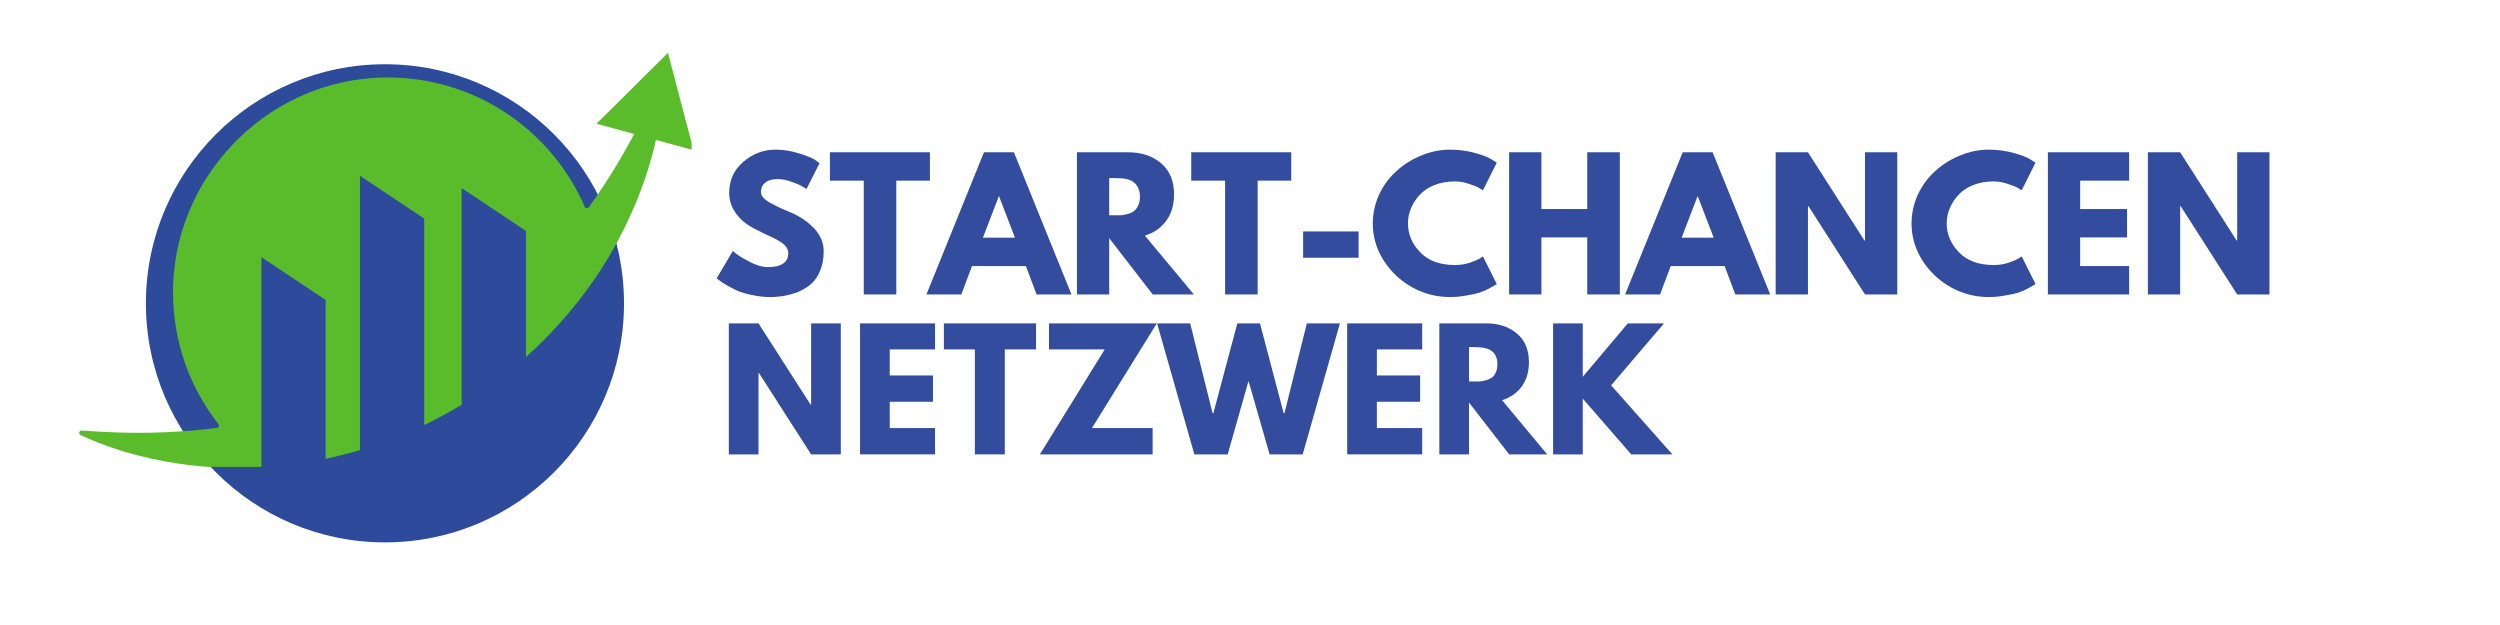 <?xml version="1.0" encoding="UTF-8"?>
<svg xmlns="http://www.w3.org/2000/svg" xmlns:xlink="http://www.w3.org/1999/xlink" width="200" zoomAndPan="magnify" viewBox="0 0 150 37.5" height="50" preserveAspectRatio="xMidYMid meet" version="1.0">
  <defs>
    <g></g>
    <clipPath id="aa3e505d57">
      <path d="M 8.754 3.855 L 37.441 3.855 L 37.441 32.543 L 8.754 32.543 Z M 8.754 3.855 " clip-rule="nonzero"></path>
    </clipPath>
    <clipPath id="547a0beca6">
      <path d="M 23.098 3.855 C 15.176 3.855 8.754 10.277 8.754 18.199 C 8.754 26.121 15.176 32.543 23.098 32.543 C 31.02 32.543 37.441 26.121 37.441 18.199 C 37.441 10.277 31.02 3.855 23.098 3.855 Z M 23.098 3.855 " clip-rule="nonzero"></path>
    </clipPath>
    <clipPath id="7e4841cfe8">
      <path d="M 4.688 3.164 L 41.496 3.164 L 41.496 28.012 L 4.688 28.012 Z M 4.688 3.164 " clip-rule="nonzero"></path>
    </clipPath>
  </defs>
  <g clip-path="url(#aa3e505d57)">
    <g clip-path="url(#547a0beca6)">
      <path fill="#2e4b9b" d="M 8.754 3.855 L 37.441 3.855 L 37.441 32.543 L 8.754 32.543 Z M 8.754 3.855 " fill-opacity="1" fill-rule="nonzero"></path>
    </g>
  </g>
  <g clip-path="url(#7e4841cfe8)">
    <path fill="#5abc2a" d="M 27.699 11.285 L 27.699 24.281 C 27.691 24.285 27.684 24.289 27.68 24.293 C 26.957 24.734 26.215 25.137 25.453 25.5 L 25.453 13.113 L 21.598 10.547 L 21.598 27.004 C 20.918 27.207 20.23 27.383 19.539 27.527 L 19.539 18 L 15.684 15.43 L 15.684 28.043 L 15.574 28.051 C 15.445 28.059 15.316 28.059 15.188 28.062 L 14.422 28.078 C 13.91 28.078 13.398 28.062 12.887 28.043 C 11.871 27.98 10.859 27.863 9.863 27.676 C 9.363 27.582 8.871 27.477 8.383 27.352 C 7.895 27.223 7.41 27.094 6.934 26.93 C 6.215 26.695 5.512 26.422 4.832 26.105 C 4.688 26.039 4.746 25.82 4.902 25.832 C 5.645 25.887 6.379 25.93 7.105 25.949 C 8.078 25.977 9.039 25.977 9.992 25.93 C 11.008 25.887 12.012 25.801 13.008 25.672 C 13.117 25.656 13.168 25.531 13.102 25.441 C 11.746 23.707 10.82 21.613 10.504 19.316 C 9.41 11.449 15.754 4.398 23.691 4.656 C 28.773 4.816 33.148 7.945 35.082 12.402 C 35.125 12.504 35.262 12.523 35.328 12.434 C 36.035 11.453 36.699 10.438 37.312 9.375 L 37.84 8.438 L 38.004 8.117 L 38.047 8.039 L 35.789 7.422 L 40.078 3.172 L 41.613 9.012 L 39.352 8.395 L 39.309 8.602 L 39.223 8.969 L 39.121 9.336 L 38.914 10.062 C 38.324 12.004 37.457 13.867 36.398 15.629 C 35.328 17.383 34.031 19.004 32.566 20.469 C 32.238 20.797 31.902 21.113 31.555 21.418 L 31.555 13.855 L 27.699 11.285 " fill-opacity="1" fill-rule="nonzero"></path>
  </g>
  <g fill="#344c9d" fill-opacity="1">
    <g transform="translate(42.766, 17.667)">
      <g>
        <path d="M 3.766 -8.688 C 4.223 -8.688 4.672 -8.617 5.109 -8.484 C 5.555 -8.348 5.891 -8.219 6.109 -8.094 L 6.406 -7.875 L 5.625 -6.328 C 5.562 -6.367 5.473 -6.422 5.359 -6.484 C 5.254 -6.555 5.051 -6.645 4.75 -6.75 C 4.445 -6.863 4.164 -6.922 3.906 -6.922 C 3.57 -6.922 3.316 -6.848 3.141 -6.703 C 2.973 -6.566 2.891 -6.383 2.891 -6.156 C 2.891 -6.039 2.93 -5.93 3.016 -5.828 C 3.098 -5.723 3.238 -5.613 3.438 -5.5 C 3.633 -5.395 3.805 -5.305 3.953 -5.234 C 4.109 -5.16 4.348 -5.055 4.672 -4.922 C 5.223 -4.691 5.691 -4.375 6.078 -3.969 C 6.461 -3.562 6.656 -3.102 6.656 -2.594 C 6.656 -2.102 6.566 -1.676 6.391 -1.312 C 6.223 -0.945 5.984 -0.66 5.672 -0.453 C 5.367 -0.242 5.031 -0.094 4.656 0 C 4.281 0.102 3.875 0.156 3.438 0.156 C 3.07 0.156 2.707 0.113 2.344 0.031 C 1.988 -0.039 1.691 -0.129 1.453 -0.234 C 1.211 -0.348 0.992 -0.461 0.797 -0.578 C 0.598 -0.691 0.457 -0.785 0.375 -0.859 L 0.234 -0.969 L 1.203 -2.609 C 1.285 -2.535 1.398 -2.445 1.547 -2.344 C 1.691 -2.238 1.945 -2.094 2.312 -1.906 C 2.688 -1.727 3.016 -1.641 3.297 -1.641 C 4.117 -1.641 4.531 -1.922 4.531 -2.484 C 4.531 -2.598 4.5 -2.703 4.438 -2.797 C 4.383 -2.898 4.281 -3.004 4.125 -3.109 C 3.977 -3.211 3.848 -3.289 3.734 -3.344 C 3.617 -3.406 3.43 -3.492 3.172 -3.609 C 2.922 -3.734 2.734 -3.828 2.609 -3.891 C 2.086 -4.141 1.688 -4.457 1.406 -4.844 C 1.125 -5.227 0.984 -5.641 0.984 -6.078 C 0.984 -6.848 1.266 -7.473 1.828 -7.953 C 2.391 -8.441 3.035 -8.688 3.766 -8.688 Z M 3.766 -8.688 "></path>
      </g>
    </g>
  </g>
  <g fill="#344c9d" fill-opacity="1">
    <g transform="translate(49.717, 17.667)">
      <g>
        <path d="M 0.078 -6.828 L 0.078 -8.531 L 6.078 -8.531 L 6.078 -6.828 L 4.062 -6.828 L 4.062 0 L 2.109 0 L 2.109 -6.828 Z M 0.078 -6.828 "></path>
      </g>
    </g>
  </g>
  <g fill="#344c9d" fill-opacity="1">
    <g transform="translate(55.882, 17.667)">
      <g>
        <path d="M 4.953 -8.531 L 8.406 0 L 6.312 0 L 5.672 -1.703 L 2.438 -1.703 L 1.797 0 L -0.297 0 L 3.156 -8.531 Z M 5.016 -3.406 L 4.062 -5.891 L 4.047 -5.891 L 3.094 -3.406 Z M 5.016 -3.406 "></path>
      </g>
    </g>
  </g>
  <g fill="#344c9d" fill-opacity="1">
    <g transform="translate(63.991, 17.667)">
      <g>
        <path d="M 0.625 -8.531 L 3.672 -8.531 C 4.492 -8.531 5.16 -8.312 5.672 -7.875 C 6.191 -7.438 6.453 -6.812 6.453 -6 C 6.453 -5.375 6.297 -4.848 5.984 -4.422 C 5.672 -3.992 5.242 -3.695 4.703 -3.531 L 7.641 0 L 5.172 0 L 2.562 -3.375 L 2.562 0 L 0.625 0 Z M 2.562 -4.75 L 2.797 -4.75 C 2.973 -4.75 3.125 -4.75 3.25 -4.75 C 3.375 -4.758 3.516 -4.785 3.672 -4.828 C 3.828 -4.867 3.953 -4.926 4.047 -5 C 4.148 -5.082 4.234 -5.191 4.297 -5.328 C 4.367 -5.473 4.406 -5.648 4.406 -5.859 C 4.406 -6.066 4.367 -6.242 4.297 -6.391 C 4.234 -6.535 4.148 -6.645 4.047 -6.719 C 3.953 -6.801 3.828 -6.863 3.672 -6.906 C 3.516 -6.945 3.375 -6.969 3.25 -6.969 C 3.125 -6.977 2.973 -6.984 2.797 -6.984 L 2.562 -6.984 Z M 2.562 -4.75 "></path>
      </g>
    </g>
  </g>
  <g fill="#344c9d" fill-opacity="1">
    <g transform="translate(71.397, 17.667)">
      <g>
        <path d="M 0.078 -6.828 L 0.078 -8.531 L 6.078 -8.531 L 6.078 -6.828 L 4.062 -6.828 L 4.062 0 L 2.109 0 L 2.109 -6.828 Z M 0.078 -6.828 "></path>
      </g>
    </g>
  </g>
  <g fill="#344c9d" fill-opacity="1">
    <g transform="translate(77.562, 17.667)">
      <g>
        <path d="M 0.625 -3.781 L 3.953 -3.781 L 3.953 -2.203 L 0.625 -2.203 Z M 0.625 -3.781 "></path>
      </g>
    </g>
  </g>
  <g fill="#344c9d" fill-opacity="1">
    <g transform="translate(82.134, 17.667)">
      <g>
        <path d="M 5.156 -1.766 C 5.457 -1.766 5.742 -1.805 6.016 -1.891 C 6.297 -1.984 6.504 -2.07 6.641 -2.156 L 6.844 -2.281 L 7.672 -0.625 C 7.641 -0.602 7.598 -0.578 7.547 -0.547 C 7.504 -0.516 7.395 -0.453 7.219 -0.359 C 7.039 -0.266 6.848 -0.18 6.641 -0.109 C 6.441 -0.047 6.18 0.008 5.859 0.062 C 5.535 0.125 5.203 0.156 4.859 0.156 C 4.066 0.156 3.316 -0.035 2.609 -0.422 C 1.898 -0.816 1.328 -1.352 0.891 -2.031 C 0.453 -2.719 0.234 -3.457 0.234 -4.25 C 0.234 -4.852 0.359 -5.43 0.609 -5.984 C 0.867 -6.535 1.211 -7.004 1.641 -7.391 C 2.066 -7.785 2.562 -8.098 3.125 -8.328 C 3.688 -8.566 4.266 -8.688 4.859 -8.688 C 5.41 -8.688 5.914 -8.617 6.375 -8.484 C 6.844 -8.359 7.176 -8.227 7.375 -8.094 L 7.672 -7.906 L 6.844 -6.25 C 6.789 -6.289 6.711 -6.336 6.609 -6.391 C 6.516 -6.453 6.32 -6.531 6.031 -6.625 C 5.75 -6.727 5.457 -6.781 5.156 -6.781 C 4.688 -6.781 4.266 -6.703 3.891 -6.547 C 3.523 -6.391 3.234 -6.188 3.016 -5.938 C 2.797 -5.695 2.629 -5.43 2.516 -5.141 C 2.398 -4.859 2.344 -4.566 2.344 -4.266 C 2.344 -3.617 2.586 -3.039 3.078 -2.531 C 3.566 -2.02 4.258 -1.766 5.156 -1.766 Z M 5.156 -1.766 "></path>
      </g>
    </g>
  </g>
  <g fill="#344c9d" fill-opacity="1">
    <g transform="translate(89.923, 17.667)">
      <g>
        <path d="M 2.562 -3.422 L 2.562 0 L 0.625 0 L 0.625 -8.531 L 2.562 -8.531 L 2.562 -5.125 L 5.312 -5.125 L 5.312 -8.531 L 7.266 -8.531 L 7.266 0 L 5.312 0 L 5.312 -3.422 Z M 2.562 -3.422 "></path>
      </g>
    </g>
  </g>
  <g fill="#344c9d" fill-opacity="1">
    <g transform="translate(97.805, 17.667)">
      <g>
        <path d="M 4.953 -8.531 L 8.406 0 L 6.312 0 L 5.672 -1.703 L 2.438 -1.703 L 1.797 0 L -0.297 0 L 3.156 -8.531 Z M 5.016 -3.406 L 4.062 -5.891 L 4.047 -5.891 L 3.094 -3.406 Z M 5.016 -3.406 "></path>
      </g>
    </g>
  </g>
  <g fill="#344c9d" fill-opacity="1">
    <g transform="translate(105.915, 17.667)">
      <g>
        <path d="M 2.562 -5.297 L 2.562 0 L 0.625 0 L 0.625 -8.531 L 2.562 -8.531 L 5.953 -3.234 L 5.984 -3.234 L 5.984 -8.531 L 7.922 -8.531 L 7.922 0 L 5.984 0 L 2.594 -5.297 Z M 2.562 -5.297 "></path>
      </g>
    </g>
  </g>
  <g fill="#344c9d" fill-opacity="1">
    <g transform="translate(114.459, 17.667)">
      <g>
        <path d="M 5.156 -1.766 C 5.457 -1.766 5.742 -1.805 6.016 -1.891 C 6.297 -1.984 6.504 -2.07 6.641 -2.156 L 6.844 -2.281 L 7.672 -0.625 C 7.641 -0.602 7.598 -0.578 7.547 -0.547 C 7.504 -0.516 7.395 -0.453 7.219 -0.359 C 7.039 -0.266 6.848 -0.18 6.641 -0.109 C 6.441 -0.047 6.18 0.008 5.859 0.062 C 5.535 0.125 5.203 0.156 4.859 0.156 C 4.066 0.156 3.316 -0.035 2.609 -0.422 C 1.898 -0.816 1.328 -1.352 0.891 -2.031 C 0.453 -2.719 0.234 -3.457 0.234 -4.25 C 0.234 -4.852 0.359 -5.43 0.609 -5.984 C 0.867 -6.535 1.211 -7.004 1.641 -7.391 C 2.066 -7.785 2.562 -8.098 3.125 -8.328 C 3.688 -8.566 4.266 -8.688 4.859 -8.688 C 5.41 -8.688 5.914 -8.617 6.375 -8.484 C 6.844 -8.359 7.176 -8.227 7.375 -8.094 L 7.672 -7.906 L 6.844 -6.25 C 6.789 -6.289 6.711 -6.336 6.609 -6.391 C 6.516 -6.453 6.32 -6.531 6.031 -6.625 C 5.75 -6.727 5.457 -6.781 5.156 -6.781 C 4.688 -6.781 4.266 -6.703 3.891 -6.547 C 3.523 -6.391 3.234 -6.188 3.016 -5.938 C 2.797 -5.695 2.629 -5.43 2.516 -5.141 C 2.398 -4.859 2.344 -4.566 2.344 -4.266 C 2.344 -3.617 2.586 -3.039 3.078 -2.531 C 3.566 -2.02 4.258 -1.766 5.156 -1.766 Z M 5.156 -1.766 "></path>
      </g>
    </g>
  </g>
  <g fill="#344c9d" fill-opacity="1">
    <g transform="translate(122.248, 17.667)">
      <g>
        <path d="M 5.5 -8.531 L 5.5 -6.828 L 2.562 -6.828 L 2.562 -5.125 L 5.375 -5.125 L 5.375 -3.422 L 2.562 -3.422 L 2.562 -1.703 L 5.5 -1.703 L 5.5 0 L 0.625 0 L 0.625 -8.531 Z M 5.5 -8.531 "></path>
      </g>
    </g>
  </g>
  <g fill="#344c9d" fill-opacity="1">
    <g transform="translate(128.247, 17.667)">
      <g>
        <path d="M 2.562 -5.297 L 2.562 0 L 0.625 0 L 0.625 -8.531 L 2.562 -8.531 L 5.953 -3.234 L 5.984 -3.234 L 5.984 -8.531 L 7.922 -8.531 L 7.922 0 L 5.984 0 L 2.594 -5.297 Z M 2.562 -5.297 "></path>
      </g>
    </g>
  </g>
  <g fill="#344c9d" fill-opacity="1">
    <g transform="translate(43.151, 27.262)">
      <g>
        <path d="M 2.359 -4.875 L 2.359 0 L 0.578 0 L 0.578 -7.859 L 2.359 -7.859 L 5.484 -2.984 L 5.516 -2.984 L 5.516 -7.859 L 7.297 -7.859 L 7.297 0 L 5.516 0 L 2.391 -4.875 Z M 2.359 -4.875 "></path>
      </g>
    </g>
  </g>
  <g fill="#344c9d" fill-opacity="1">
    <g transform="translate(51.025, 27.262)">
      <g>
        <path d="M 5.078 -7.859 L 5.078 -6.297 L 2.359 -6.297 L 2.359 -4.734 L 4.953 -4.734 L 4.953 -3.156 L 2.359 -3.156 L 2.359 -1.578 L 5.078 -1.578 L 5.078 0 L 0.578 0 L 0.578 -7.859 Z M 5.078 -7.859 "></path>
      </g>
    </g>
  </g>
  <g fill="#344c9d" fill-opacity="1">
    <g transform="translate(56.554, 27.262)">
      <g>
        <path d="M 0.078 -6.297 L 0.078 -7.859 L 5.609 -7.859 L 5.609 -6.297 L 3.734 -6.297 L 3.734 0 L 1.938 0 L 1.938 -6.297 Z M 0.078 -6.297 "></path>
      </g>
    </g>
  </g>
  <g fill="#344c9d" fill-opacity="1">
    <g transform="translate(62.236, 27.262)">
      <g>
        <path d="M 7.172 -7.859 L 3.281 -1.578 L 6.922 -1.578 L 6.922 0 L 0.156 0 L 4.047 -6.297 L 0.703 -6.297 L 0.703 -7.859 Z M 7.172 -7.859 "></path>
      </g>
    </g>
  </g>
  <g fill="#344c9d" fill-opacity="1">
    <g transform="translate(69.567, 27.262)">
      <g>
        <path d="M 6.609 0 L 5.344 -4.406 L 4.094 0 L 2.094 0 L -0.141 -7.859 L 1.844 -7.859 L 3.188 -2.469 L 3.234 -2.469 L 4.672 -7.859 L 6.031 -7.859 L 7.453 -2.469 L 7.5 -2.469 L 8.844 -7.859 L 10.828 -7.859 L 8.594 0 Z M 6.609 0 "></path>
      </g>
    </g>
  </g>
  <g fill="#344c9d" fill-opacity="1">
    <g transform="translate(80.253, 27.262)">
      <g>
        <path d="M 5.078 -7.859 L 5.078 -6.297 L 2.359 -6.297 L 2.359 -4.734 L 4.953 -4.734 L 4.953 -3.156 L 2.359 -3.156 L 2.359 -1.578 L 5.078 -1.578 L 5.078 0 L 0.578 0 L 0.578 -7.859 Z M 5.078 -7.859 "></path>
      </g>
    </g>
  </g>
  <g fill="#344c9d" fill-opacity="1">
    <g transform="translate(85.782, 27.262)">
      <g>
        <path d="M 0.578 -7.859 L 3.391 -7.859 C 4.141 -7.859 4.754 -7.656 5.234 -7.25 C 5.711 -6.852 5.953 -6.281 5.953 -5.531 C 5.953 -4.945 5.805 -4.457 5.516 -4.062 C 5.223 -3.676 4.832 -3.406 4.344 -3.25 L 7.047 0 L 4.766 0 L 2.359 -3.109 L 2.359 0 L 0.578 0 Z M 2.359 -4.375 L 2.578 -4.375 C 2.742 -4.375 2.883 -4.375 3 -4.375 C 3.113 -4.383 3.242 -4.41 3.391 -4.453 C 3.535 -4.492 3.648 -4.547 3.734 -4.609 C 3.828 -4.68 3.906 -4.785 3.969 -4.922 C 4.031 -5.055 4.062 -5.219 4.062 -5.406 C 4.062 -5.594 4.031 -5.754 3.969 -5.891 C 3.906 -6.023 3.828 -6.125 3.734 -6.188 C 3.648 -6.258 3.535 -6.316 3.391 -6.359 C 3.242 -6.398 3.113 -6.422 3 -6.422 C 2.883 -6.43 2.742 -6.438 2.578 -6.438 L 2.359 -6.438 Z M 2.359 -4.375 "></path>
      </g>
    </g>
  </g>
  <g fill="#344c9d" fill-opacity="1">
    <g transform="translate(92.607, 27.262)">
      <g>
        <path d="M 7.734 0 L 5.266 0 L 2.359 -3.344 L 2.359 0 L 0.578 0 L 0.578 -7.859 L 2.359 -7.859 L 2.359 -4.656 L 5.062 -7.859 L 7.234 -7.859 L 4.062 -4.141 Z M 7.734 0 "></path>
      </g>
    </g>
  </g>
</svg>
